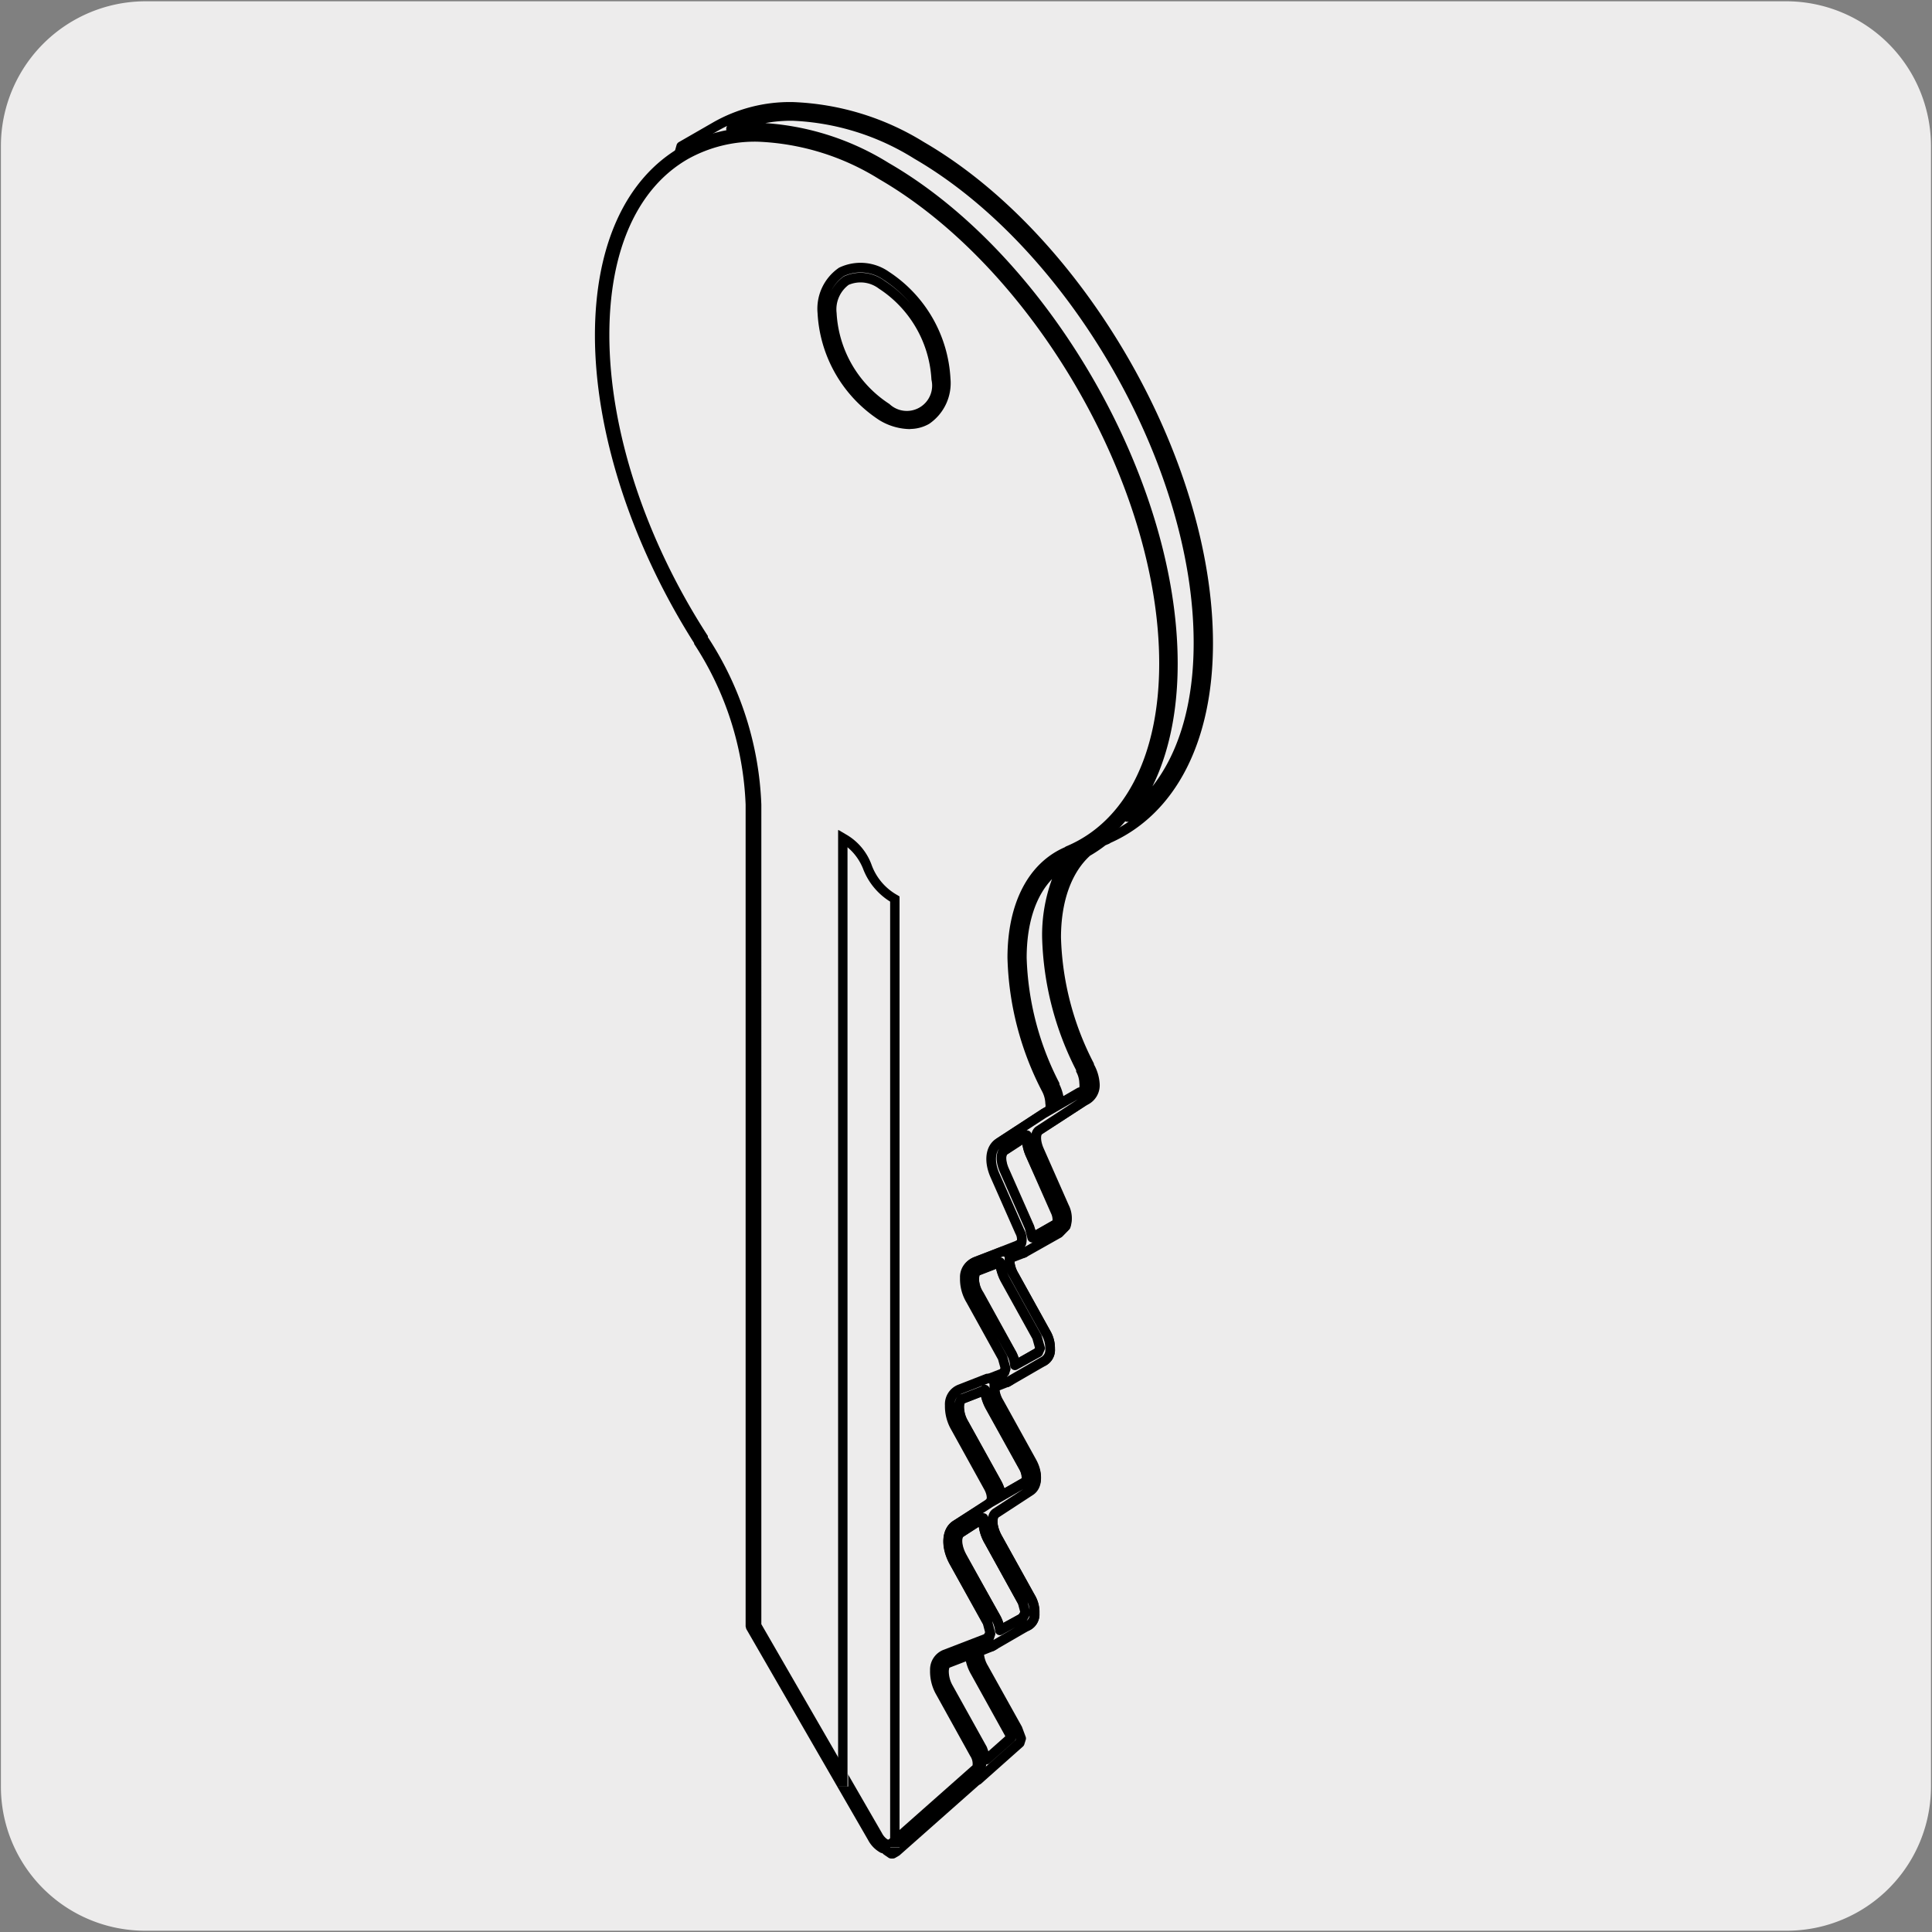 <svg xmlns="http://www.w3.org/2000/svg" xmlns:xlink="http://www.w3.org/1999/xlink" viewBox="0 0 150 150"><rect x="0" y="0" width="150" height="150" fill="#808080" stroke="none"/><defs><style>.cls-1,.cls-5{fill:none;}.cls-2,.cls-3{fill:#edecec;}.cls-3{stroke:#000;}.cls-3,.cls-5{stroke-linecap:round;stroke-linejoin:round;stroke-width:0.75px;}.cls-4{clip-path:url(#clip-path);}.cls-5{stroke:#1d1d1b;}</style><clipPath id="clip-path"><rect class="cls-1" x="7" y="177.24" width="135.93" height="135.93"/></clipPath></defs><title>43506-01</title><g id="Capa_2" data-name="Capa 2"><path class="cls-2" d="M11.32.1H138.64a11.25,11.25,0,0,1,11.28,11.21v127.4a11.19,11.19,0,0,1-11.2,11.19H11.27A11.19,11.19,0,0,1,.07,138.71h0V11.34A11.24,11.24,0,0,1,11.32.1Z"/></g><g id="Capa_3" data-name="Capa 3"><path class="cls-3" d="M69.19,143.58l.17-.1L76,137.59c.33-.29.3-1,0-1.62l-2.63-4.72a3,3,0,0,1-.4-1.53.94.94,0,0,1,.53-.91l3.44-1.33.37-.64a1.92,1.92,0,0,0-.28-1.06l-2.6-4.7c-.54-1-.54-2,0-2.37L77.07,117c.38-.25.37-1,0-1.66l-2.57-4.63a2.82,2.82,0,0,1-.4-1.52.91.91,0,0,1,.54-.91l2.15-.84,1.28-.49.37-.64a2,2,0,0,0-.28-1.06l-2.48-4.48a2.8,2.8,0,0,1-.4-1.52.92.92,0,0,1,.53-.91L78,97.48l1.42-.55c.41-.16.49-.8.19-1.5l-1.93-4.37c-.41-.91-.35-1.76.14-2.07l3.5-2.29h0c.36-.09.6-.46.6-1a3,3,0,0,0-.33-1.26h0a23.07,23.07,0,0,1-2.62-10c0-4.15,1.62-7,4.16-8v0c4.67-2,7.63-7.17,7.63-14.87,0-14.07-9.89-31.19-22.07-38.22a20.06,20.06,0,0,0-9.84-3,11.48,11.48,0,0,0-5.73,1.45l2.66-1.54a11.47,11.47,0,0,1,5.8-1.48,20.08,20.08,0,0,1,9.83,3c12.19,7,22.07,24.16,22.07,38.23,0,7.7-3,12.89-7.62,14.87v0c-2.54,1-4.15,3.81-4.15,8a23.11,23.11,0,0,0,2.62,10.06h0a2.69,2.69,0,0,1,.33,1.26,1,1,0,0,1-.6,1h0l-3.51,2.28c-.48.31-.54,1.15-.14,2.07l1.94,4.37c.3.69.22,1.34-.2,1.5l-3.56,1.38a.83.83,0,0,0-.51.72l0,.19a2.91,2.91,0,0,0,.4,1.52l2.48,4.47a2,2,0,0,1,.29,1.06.64.64,0,0,1-.38.64l-3.43,1.34a.81.81,0,0,0-.51.7l0,.21a2.84,2.84,0,0,0,.41,1.52l2.56,4.63c.38.69.38,1.41,0,1.66l-2.68,1.74c-.55.36-.55,1.39,0,2.37l2.6,4.7a1.94,1.94,0,0,1,.29,1.06l-.38.64-3.43,1.33a.93.93,0,0,0-.53.92,2.72,2.72,0,0,0,.4,1.51l2.62,4.73.25.65-3.24,2.88"/><path class="cls-3" d="M58.8,9.9a20.39,20.39,0,0,1,10,3.07c12.27,7.08,22.26,24.37,22.26,38.55,0,5-1.25,9.08-3.53,11.91,3.53-2.5,5.52-7.28,5.52-13.49C93.07,36,83.25,19,71.18,12a19.67,19.67,0,0,0-9.65-3h0a11.35,11.35,0,0,0-4.77,1A12.64,12.64,0,0,1,58.8,9.9M81.9,84.31a3.29,3.29,0,0,1,.34,1.38v.15l1.56-1,.15-.06.29-.66A2.54,2.54,0,0,0,84,83l0-.07a23.61,23.61,0,0,1-2.63-10.16A10.84,10.84,0,0,1,82.76,67c-2.21,1.15-3.46,3.82-3.46,7.42a22.94,22.94,0,0,0,2.58,9.89Zm-2.17,3.83L78,89.29c-.33.21-.33.91,0,1.62l1.93,4.37.17.48L82,95l.1-.12A1.16,1.16,0,0,0,82,94L80,89.63a3.13,3.13,0,0,1-.29-1.49M77.64,98l-1.7.66c-.07,0-.27.11-.3.59a2.52,2.52,0,0,0,.36,1.33L78.48,105l.27.7,1.91-.73.14-.33-.24-.86-2.48-4.48A3.45,3.45,0,0,1,77.64,98m-1.17,9.94-1.7.66c-.08,0-.28.11-.31.6a2.51,2.51,0,0,0,.36,1.32l2.56,4.63a2.39,2.39,0,0,1,.34,1.17l1.87-1.22c.16-.11.19-.6-.12-1.18l-2.56-4.62a3.38,3.38,0,0,1-.44-1.36m-.12,9.94L74.58,119c-.33.21-.36,1,.12,1.88l2.6,4.7.28.71,1.9-.74.15-.32-.24-.87-2.6-4.7a3,3,0,0,1-.44-1.81m-1.06,10.62-1.71.66c-.07,0-.26.1-.29.59a2.6,2.6,0,0,0,.35,1.33l2.63,4.73.3.84,1.94-1.72-.16-.34-2.62-4.73a3.24,3.24,0,0,1-.44-1.36m-6.1,15.45-.35-.24.23-.47.05,0,6.64-5.89c.15-.12.18-.6-.13-1.16L73,131.42a3.24,3.24,0,0,1-.44-1.72,1.24,1.24,0,0,1,.76-1.23l2-.79a1.12,1.12,0,0,1,.69-.78l.83-.32-.22-.62-2.6-4.71c-.64-1.15-.59-2.38.12-2.84l2.68-1.75c.17-.1.2-.6-.11-1.17l-2.57-4.63a3.36,3.36,0,0,1-.45-1.72,1.26,1.26,0,0,1,.77-1.23l2-.79a1.13,1.13,0,0,1,.7-.78l.83-.33-.22-.61-2.48-4.48a3.27,3.27,0,0,1-.45-1.71A1.24,1.24,0,0,1,75.68,98l2-.79a1.15,1.15,0,0,1,.7-.79l1-.36-.13-.45L77.3,91.21c-.49-1.09-.38-2.11.28-2.53l3.49-2.28.16-.06.28-.65a2.51,2.51,0,0,0-.29-1.1l0,0a23.41,23.41,0,0,1-2.63-10.18c0-4.1,1.55-7.1,4.27-8.26l.1-.07a10,10,0,0,0,1-.51,6.12,6.12,0,0,1,1.27-.85c3.27-2.56,5.09-7.21,5.09-13.16,0-14-9.82-30.95-21.89-37.92a19.69,19.69,0,0,0-9.65-3A11.05,11.05,0,0,0,53.25,12l-.5-.14.14-.5,2.66-1.53a11.63,11.63,0,0,1,6-1.53h0a20.41,20.41,0,0,1,10,3.06C83.82,18.48,93.8,35.77,93.8,49.94c0,7.5-2.83,13-7.76,15.17l-.09.06-.31.13a10.19,10.19,0,0,1-1.23.83C82.88,67.5,82,69.83,82,72.79a22.86,22.86,0,0,0,2.57,9.9l0,.07A3.16,3.16,0,0,1,85,84.12a1.31,1.31,0,0,1-.83,1.36L80.7,87.72c-.28.17-.37.8,0,1.62l1.93,4.37a1.93,1.93,0,0,1,.12,1.47l-.51.52-2.15.83-.07.22-.51.52-1.14.44A2.6,2.6,0,0,0,78.72,99l2.48,4.48a2.32,2.32,0,0,1,.33,1.25,1,1,0,0,1-.61,1l-2.14.84a1,1,0,0,1-.58.74l-1,.39a2.52,2.52,0,0,0,.36,1.28l2.56,4.63c.48.88.43,1.78-.12,2.14l-2.68,1.75c-.33.21-.36,1,.11,1.88L80,124a2.17,2.17,0,0,1,.33,1.26,1,1,0,0,1-.6,1l-2.15.83a1,1,0,0,1-.57.74l-1,.4a2.49,2.49,0,0,0,.36,1.27L79,134.22l.28.75-.11.35-3.24,2.88-.14.08-6.18,5.47-.29.17Z"/><path class="cls-3" d="M68.63,32a9.79,9.79,0,0,1-4.41-7.65c0-2.82,2-4,4.42-2.55a9.78,9.78,0,0,1,4.41,7.65c0,2.81-2,4-4.42,2.55"/><path class="cls-3" d="M68.69,31.89A2.6,2.6,0,0,0,73,29.42a9.68,9.68,0,0,0-4.37-7.55,3,3,0,0,0-3-.31,3,3,0,0,0-1.24,2.77,9.68,9.68,0,0,0,4.36,7.56m1.91.8a4.15,4.15,0,0,1-2-.62,9.92,9.92,0,0,1-4.47-7.74,3.2,3.2,0,0,1,1.35-2.95,3.19,3.19,0,0,1,3.23.31,9.89,9.89,0,0,1,4.47,7.73,3.22,3.22,0,0,1-1.35,3,2.45,2.45,0,0,1-1.21.31"/><path class="cls-2" d="M68.71,143.13a1.5,1.5,0,0,1-.58-.63l-9.42-16.32V62.47a25.12,25.12,0,0,0-4.12-12.82l0-.06C49.72,42,46.94,33.4,46.93,26c0-6.71,2.25-11.68,6.33-14a11,11,0,0,1,5.54-1.39,19.72,19.72,0,0,1,9.65,3c12.06,7,21.88,24,21.88,37.9,0,7.24-2.69,12.54-7.4,14.52l-.11.08c-2.71,1.16-4.26,4.16-4.26,8.26a23.44,23.44,0,0,0,2.65,10.22,2.55,2.55,0,0,1,.29,1.1c0,.33-.1.57-.28.65a.3.3,0,0,0-.15,0l-3.5,2.28c-.65.42-.77,1.44-.29,2.54l1.94,4.37a1.27,1.27,0,0,1,.11.89.2.2,0,0,1-.1.11L75.67,98a1.28,1.28,0,0,0-.77,1.24,3.17,3.17,0,0,0,.45,1.72l2.48,4.48a1.79,1.79,0,0,1,.24.78l-.26.44L74.5,107.9a1.27,1.27,0,0,0-.78,1.24,3.36,3.36,0,0,0,.45,1.72l2.57,4.63c.31.56.28,1.06.12,1.16l-2.69,1.75c-.71.47-.76,1.7-.12,2.86l2.6,4.7a1.53,1.53,0,0,1,.24.78l-.26.44-3.31,1.28a1.25,1.25,0,0,0-.77,1.24,3.35,3.35,0,0,0,.44,1.73l2.63,4.73c.31.55.27,1,.13,1.15l-6.64,5.88,0,0h0Z"/><path d="M58.8,11h0a19.2,19.2,0,0,1,9.46,2.91C80.22,20.84,90,37.69,90,51.51c0,7.09-2.62,12.25-7.17,14.18a.51.51,0,0,0-.16.09c-2.83,1.23-4.45,4.35-4.45,8.59a23.77,23.77,0,0,0,2.7,10.39,2.14,2.14,0,0,1,.24.93.65.65,0,0,1,0,.29.72.72,0,0,0-.22.1l-3.49,2.27c-.82.53-1,1.74-.43,3l1.93,4.37a1.09,1.09,0,0,1,.12.54l-1.2.47-2.25.87a1.62,1.62,0,0,0-1,1.57,3.56,3.56,0,0,0,.49,1.93l2.48,4.47a1.27,1.27,0,0,1,.18.5l-.13.23-3.19,1.24a1.64,1.64,0,0,0-1,1.58,3.58,3.58,0,0,0,.5,1.91l2.56,4.64a1.34,1.34,0,0,1,.19.7L74,118.08c-.9.59-1,2-.25,3.36l2.61,4.7a1.42,1.42,0,0,1,.18.51l-.14.23-3.19,1.23a1.64,1.64,0,0,0-1,1.57,3.62,3.62,0,0,0,.5,1.93l2.62,4.73a1.07,1.07,0,0,1,.18.72L69,142.82l-.08,0a1.26,1.26,0,0,1-.44-.49l-9.37-16.23V62.47a25.42,25.42,0,0,0-4.15-13,.41.41,0,0,1,0-.09C50.07,41.84,47.31,33.33,47.31,26c0-6.56,2.18-11.42,6.13-13.67A10.69,10.69,0,0,1,58.8,11m0-.75a11.37,11.37,0,0,0-5.73,1.44C49.05,14,46.56,19,46.56,26c0,7.72,3,16.38,7.68,23.76h0a24.7,24.7,0,0,1,4.09,12.67v63.81l9.47,16.4a2,2,0,0,0,.8.81l.39.12.2,0,.17-.1L76,137.59A1.39,1.39,0,0,0,76,136l-2.63-4.73a2.87,2.87,0,0,1-.4-1.53.94.94,0,0,1,.53-.91l3.44-1.33.37-.64a1.92,1.92,0,0,0-.28-1.06l-2.6-4.7c-.54-1-.54-2,0-2.37L77.06,117c.39-.25.39-1,0-1.66l-2.56-4.63a2.9,2.9,0,0,1-.4-1.51.93.93,0,0,1,.53-.92l3.44-1.33.37-.64a1.92,1.92,0,0,0-.28-1.06l-2.48-4.48a2.82,2.82,0,0,1-.4-1.52.92.92,0,0,1,.53-.91l2.25-.87,1.3-.51c.42-.16.51-.8.2-1.5l-1.93-4.37c-.4-.91-.35-1.76.15-2.08l3.49-2.27h0c.37-.09.61-.46.6-1a3,3,0,0,0-.32-1.27,23.07,23.07,0,0,1-2.62-10c0-4.16,1.62-7,4.16-8v0c4.67-2,7.63-7.17,7.63-14.87,0-14.07-9.89-31.19-22.08-38.23a20.06,20.06,0,0,0-9.83-3Z"/><path class="cls-2" d="M68.51,143.45a2,2,0,0,1-.65-.7Zm8.6-16.16.13-.31a.67.67,0,0,1-.16.35Zm.14-.58-.21-.79A2,2,0,0,1,77.25,126.71Zm1-20,.14-.31a.68.68,0,0,1-.18.37A.21.21,0,0,0,78.28,106.73Zm.15-.58-.22-.81A1.93,1.93,0,0,1,78.43,106.15Zm3.08-19.56a.21.21,0,0,0,.06-.1l.29-.66A1,1,0,0,1,81.51,86.59Z"/><path d="M58.8,9.9a11.77,11.77,0,0,0-5.91,1.49c-4.31,2.46-6.69,7.66-6.7,14.63,0,7.49,2.81,16.2,7.7,23.91l0,.06a24.48,24.48,0,0,1,4,12.48v63.81l.05.19,9.46,16.39a2.37,2.37,0,0,0,1,1L69,144h0l.3-.06.29-.17h0l6.64-5.89a1.72,1.72,0,0,0,0-2.07l-2.62-4.72a2.54,2.54,0,0,1-.37-1.33c0-.48.23-.56.31-.59L77,127.82a1,1,0,0,0,.6-1,2.28,2.28,0,0,0-.33-1.25l-2.6-4.71c-.48-.86-.45-1.67-.12-1.88l2.68-1.75c.56-.35.61-1.25.13-2.14l-2.57-4.62a2.61,2.61,0,0,1-.36-1.32c0-.49.23-.57.3-.6l3.44-1.33a1,1,0,0,0,.6-1,2.24,2.24,0,0,0-.32-1.26L76,100.56a2.49,2.49,0,0,1-.36-1.32c0-.49.23-.56.3-.59l3.56-1.38.51-.52a1.93,1.93,0,0,0-.12-1.47L78,90.91c-.31-.71-.31-1.41,0-1.62l3.43-2.23a1.31,1.31,0,0,0,.84-1.37,3.15,3.15,0,0,0-.34-1.38l0,0a23.07,23.07,0,0,1-2.57-9.89c0-3.84,1.43-6.62,3.92-7.63l.11-.07c4.92-2.14,7.74-7.66,7.74-15.16,0-14.17-10-31.46-22.25-38.54a20.39,20.39,0,0,0-10-3.07ZM69.36,143.47l-.36-.23-.24-.07-.64-.67L58.7,126.18V62.47a25,25,0,0,0-4.11-12.8l0-.07C49.7,42,46.93,33.4,46.93,26c0-6.7,2.24-11.67,6.32-14a11.1,11.1,0,0,1,5.55-1.39,19.69,19.69,0,0,1,9.65,3c12.07,7,21.89,24,21.89,37.91,0,7.25-2.7,12.55-7.4,14.54l-.1.06c-2.72,1.16-4.27,4.16-4.27,8.26a23.22,23.22,0,0,0,2.64,10.18v0a2.55,2.55,0,0,1,.29,1.1l-.28.65-.16.06-3.49,2.28c-.65.42-.77,1.44-.28,2.53l1.92,4.37a1.16,1.16,0,0,1,.11.89l-.1.12L75.68,98a1.25,1.25,0,0,0-.77,1.24,3.16,3.16,0,0,0,.45,1.71l2.48,4.48.23.87-.13.31-3.44,1.33a1.26,1.26,0,0,0-.76,1.24,3.26,3.26,0,0,0,.44,1.71l2.57,4.63c.31.56.28,1.07.12,1.17l-2.69,1.75c-.71.46-.76,1.69-.12,2.84l2.6,4.71.24.86-.14.32-3.44,1.33a1.25,1.25,0,0,0-.76,1.24,3.21,3.21,0,0,0,.45,1.72l2.62,4.72c.31.56.27,1,.13,1.16l-6.64,5.89.24.27Z"/><path class="cls-3" d="M68.63,32a9.79,9.79,0,0,1-4.41-7.65c0-2.82,2-4,4.42-2.55a9.78,9.78,0,0,1,4.41,7.65c0,2.81-2,4-4.42,2.55"/><path class="cls-3" d="M68.82,31.66a2.34,2.34,0,0,0,3.87-2.23,9.37,9.37,0,0,0-4.24-7.33,2.72,2.72,0,0,0-2.75-.31,2.75,2.75,0,0,0-1.12,2.54,9.37,9.37,0,0,0,4.24,7.33m1.79,1.28a4.31,4.31,0,0,1-2.16-.65,10.21,10.21,0,0,1-4.6-8,3.48,3.48,0,0,1,1.48-3.18,3.47,3.47,0,0,1,3.49.31,10.21,10.21,0,0,1,4.6,8,3.45,3.45,0,0,1-1.48,3.17,2.63,2.63,0,0,1-1.33.34"/><path class="cls-2" d="M69.12,143.42V70A5.15,5.15,0,0,1,67,67.43a4.2,4.2,0,0,0-1.15-1.65v72.93h-.73V64.45l.54.32a4.48,4.48,0,0,1,2,2.35,4.45,4.45,0,0,0,2,2.37l.18.11v73.82Z"/><path d="M65.07,64.45v74.26h.73V65.78A4.2,4.2,0,0,1,67,67.43,5.15,5.15,0,0,0,69.11,70v73.4h.73V69.6l-.18-.11a4.41,4.41,0,0,1-2-2.37,4.48,4.48,0,0,0-2-2.35l-.54-.32Z"/><path class="cls-2" d="M82.25,85.69a3.14,3.14,0,0,0-.34-1.37.25.25,0,0,0,0-.07,22.73,22.73,0,0,1-2.58-9.88c0-3.38,1.09-5.93,3.07-7.19l.35-.2a10.84,10.84,0,0,0-1.44,5.81A23.56,23.56,0,0,0,83.91,83a.24.24,0,0,0,0,.08,2.39,2.39,0,0,1,.3,1.08c0,.18,0,.59-.33.67l-1.65.94Z"/><path d="M81.69,68.22a12.61,12.61,0,0,0-.78,4.57,24,24,0,0,0,2.64,10.3,1.17,1.17,0,0,1,0,.11,1.9,1.9,0,0,1,.25.91,1.07,1.07,0,0,1,0,.31.62.62,0,0,0-.19.07l-1.05.61a3.84,3.84,0,0,0-.31-.92.36.36,0,0,0,0-.09,22.6,22.6,0,0,1-2.54-9.72c0-2.69.71-4.83,2-6.15m3.32-3-2.83,1.64c-2,1.28-3.25,3.87-3.25,7.5a23.11,23.11,0,0,0,2.62,10h0a3,3,0,0,1,.33,1.26,1.21,1.21,0,0,1-.28.84L84,85.14c.37-.1.6-.46.6-1a2.69,2.69,0,0,0-.33-1.26h0a23.11,23.11,0,0,1-2.62-10.06c0-3.69,1.28-6.3,3.35-7.56ZM81.6,86.53l-.32.18a.68.68,0,0,0,.32-.18Z"/><path class="cls-2" d="M81.65,86.48a.39.39,0,0,0,.08-.14l.14-.55v0a.42.42,0,0,0,.19.28.39.39,0,0,0,.21.06h.06Zm2.45-1.39a.37.37,0,0,0,.14-.14s.35-.7.35-.71A.91.91,0,0,1,84.1,85.09Zm-1-18a.38.38,0,0,0-.36-.47h-.09l2-1.18A6.34,6.34,0,0,0,83.12,67.05Z"/><path d="M84.82,64.91,82,66.56c-2.21,1.4-3.42,4.17-3.42,7.81A23.34,23.34,0,0,0,81.2,84.55l0,0a2.55,2.55,0,0,1,.29,1.1l-.15.55-.27.16-.15.45.33.23h.1l.44-.25,2.33-1.34A1.31,1.31,0,0,0,85,84.12a3.31,3.31,0,0,0-.34-1.36l0-.07A22.89,22.89,0,0,1,82,72.79c0-3.43,1.12-6,3.17-7.25l.12-.5-.5-.13Zm-2.06,2a10.72,10.72,0,0,0-1.47,5.83A23.61,23.61,0,0,0,83.92,83L84,83a2.54,2.54,0,0,1,.29,1.09l-.34.68-.09,0-1.57.91v0a3.29,3.29,0,0,0-.34-1.38l0,0a22.94,22.94,0,0,1-2.58-9.89c0-3.38,1.09-5.93,3.06-7.18l.4-.23Z"/><path class="cls-2" d="M80.12,96.07a2.77,2.77,0,0,0-.22-.79L78,90.91c-.31-.71-.31-1.4,0-1.61l1.74-1.14A3.09,3.09,0,0,0,80,89.64L81.94,94a1.21,1.21,0,0,1,.11.89A.17.17,0,0,1,82,95Z"/><path d="M79.38,88.83a3.74,3.74,0,0,0,.29,1l1.93,4.37a1.16,1.16,0,0,1,.12.55l-1.34.77c0-.11-.08-.23-.13-.35l-1.94-4.37c-.31-.71-.18-1.11-.13-1.15l1.2-.78M84,85.14,81.27,86.7,77.77,89c-.49.31-.54,1.16-.14,2.07l1.93,4.37c.27.61.24,1.19-.06,1.42l2.59-1.49c.42-.16.5-.81.19-1.5l-1.93-4.37c-.4-.92-.34-1.76.14-2.08L84,85.14ZM79.5,96.85l-.13.08a.35.35,0,0,0,.13-.08Z"/><path class="cls-3" d="M79.73,88.14,78,89.29c-.33.21-.33.91,0,1.62l1.93,4.37.21.81,1.81-1,.15-.15A1.16,1.16,0,0,0,82,94L80,89.63a3.13,3.13,0,0,1-.29-1.49m-.36,9.16L79,97.09l.14-.48.1,0,.06-.09a1.23,1.23,0,0,0-.12-.89l-1.93-4.37c-.48-1.09-.37-2.11.29-2.53l3.49-2.28,2.74-1.58.5.13-.11.49-3.5,2.28c-.28.18-.37.8,0,1.62l1.93,4.37a1.93,1.93,0,0,1,.12,1.47l-.51.52L79.7,97.16l-.2.11Z"/><path class="cls-2" d="M78.81,106.06a2.38,2.38,0,0,0-.32-1L76,100.56a2.48,2.48,0,0,1-.36-1.31c0-.49.23-.57.3-.59L77.64,98a3.38,3.38,0,0,0,.43,1.35l2.48,4.48a1.63,1.63,0,0,1,.24.86c0,.26-.11.3-.14.31Z"/><path d="M77.34,98.52a3.9,3.9,0,0,0,.41,1L80.23,104a1.31,1.31,0,0,1,.19.65v0l-1.33.77a2.53,2.53,0,0,0-.27-.61l-2.47-4.48A2.05,2.05,0,0,1,76,99.26a.56.56,0,0,1,0-.25h0l1.26-.49M78,97.46h0Zm0,0-.07,0-2.14.83a.92.92,0,0,0-.53.92,2.81,2.81,0,0,0,.4,1.51l2.48,4.48a2,2,0,0,1,.28,1.06l-.37.64,2.72-1.57a.67.67,0,0,0,.38-.65,2,2,0,0,0-.29-1.06L78.4,99.17a2.91,2.91,0,0,1-.4-1.52l0-.19Z"/><path class="cls-3" d="M77.65,98l-1.71.66c-.07,0-.27.11-.3.59a2.52,2.52,0,0,0,.36,1.33L78.48,105a2.5,2.5,0,0,1,.32,1l1.81-1,0,0,.14-.33-.24-.86-2.48-4.48A3.27,3.27,0,0,1,77.65,98m.42,9.29-.33-.2.14-.48.11-.06.09-.28-.24-.86-2.48-4.48a3.16,3.16,0,0,1-.45-1.71A1.24,1.24,0,0,1,75.68,98l2.14-.83.09,0,.35.08.12.32v.15A2.36,2.36,0,0,0,78.72,99l2.48,4.48a2.32,2.32,0,0,1,.33,1.25,1,1,0,0,1-.58,1l-2.54,1.47-.21.12Z"/><path class="cls-2" d="M77.72,116.16a2.43,2.43,0,0,0-.33-1l-2.56-4.63a2.5,2.5,0,0,1-.36-1.31c0-.49.23-.56.3-.59l1.69-.66a3.4,3.4,0,0,0,.44,1.35l2.57,4.63c.3.56.27,1.06.11,1.17Z"/><path d="M76.17,108.46a3.86,3.86,0,0,0,.4,1l2.56,4.62a1.29,1.29,0,0,1,.19.71l-1.33.77a3.65,3.65,0,0,0-.27-.62l-2.56-4.62a2.19,2.19,0,0,1-.31-1.12c0-.2.05-.26.06-.26h0l1.26-.49m.68-1.08-.06,0-2.16.84a.94.94,0,0,0-.53.91,2.82,2.82,0,0,0,.4,1.52l2.57,4.63c.37.69.38,1.41,0,1.66l2.72-1.57c.38-.25.38-1,0-1.66l-2.56-4.63a2.84,2.84,0,0,1-.41-1.52l0-.21Z"/><path class="cls-3" d="M76.47,107.93l-1.7.66c-.08,0-.27.11-.31.6a2.51,2.51,0,0,0,.36,1.32l2.56,4.62a2.51,2.51,0,0,1,.33,1l1.9-1.09c.14-.09.17-.59-.14-1.17l-2.56-4.63a3.29,3.29,0,0,1-.44-1.35m.6,9.4-.31-.17.11-.5c.16-.1.19-.6-.13-1.17l-2.56-4.63a3.26,3.26,0,0,1-.44-1.71,1.25,1.25,0,0,1,.76-1.24l2.15-.84h.4l.15.36v.17a2.47,2.47,0,0,0,.36,1.32l2.56,4.63c.48.88.43,1.78-.12,2.14l-2.74,1.59Z"/><path class="cls-2" d="M77.63,126.62a2.38,2.38,0,0,0-.32-1l-2.6-4.7c-.48-.86-.45-1.66-.12-1.87l1.74-1.14a3.19,3.19,0,0,0,.45,1.8l2.6,4.7a1.79,1.79,0,0,1,.24.77l-.28.47Z"/><path d="M76,118.56a3.91,3.91,0,0,0,.47,1.31l2.6,4.7a1.45,1.45,0,0,1,.18.5l-.16.29L77.9,126a3.19,3.19,0,0,0-.26-.61L75,120.71c-.42-.74-.33-1.29-.25-1.37l1.19-.78m3.81-3.16L77.07,117l-2.69,1.74c-.54.36-.54,1.39,0,2.37l2.6,4.7a1.92,1.92,0,0,1,.28,1.06l-.37.64,2.72-1.57.38-.64a2,2,0,0,0-.28-1.07l-2.61-4.69c-.54-1-.54-2,0-2.37l2.68-1.74Z"/><path class="cls-3" d="M76.35,117.87,74.58,119c-.33.22-.36,1,.12,1.88l2.6,4.7a2.52,2.52,0,0,1,.33,1l1.8-1,.19-.34-.23-.86-2.6-4.71a3,3,0,0,1-.44-1.81m.54,10-.33-.21.15-.47.1-.06.09-.28-.23-.87-2.61-4.7c-.64-1.16-.59-2.39.12-2.85l2.69-1.75,2.74-1.58.49.12-.11.5-2.68,1.75c-.33.21-.36,1,.11,1.88L80,124a2.32,2.32,0,0,1,.32,1.26,1,1,0,0,1-.6,1l-2.52,1.46-.2.11Z"/><g class="cls-4"><polyline class="cls-5" points="73.12 137.96 73.12 186.09 130.42 189.7"/></g></g></svg>